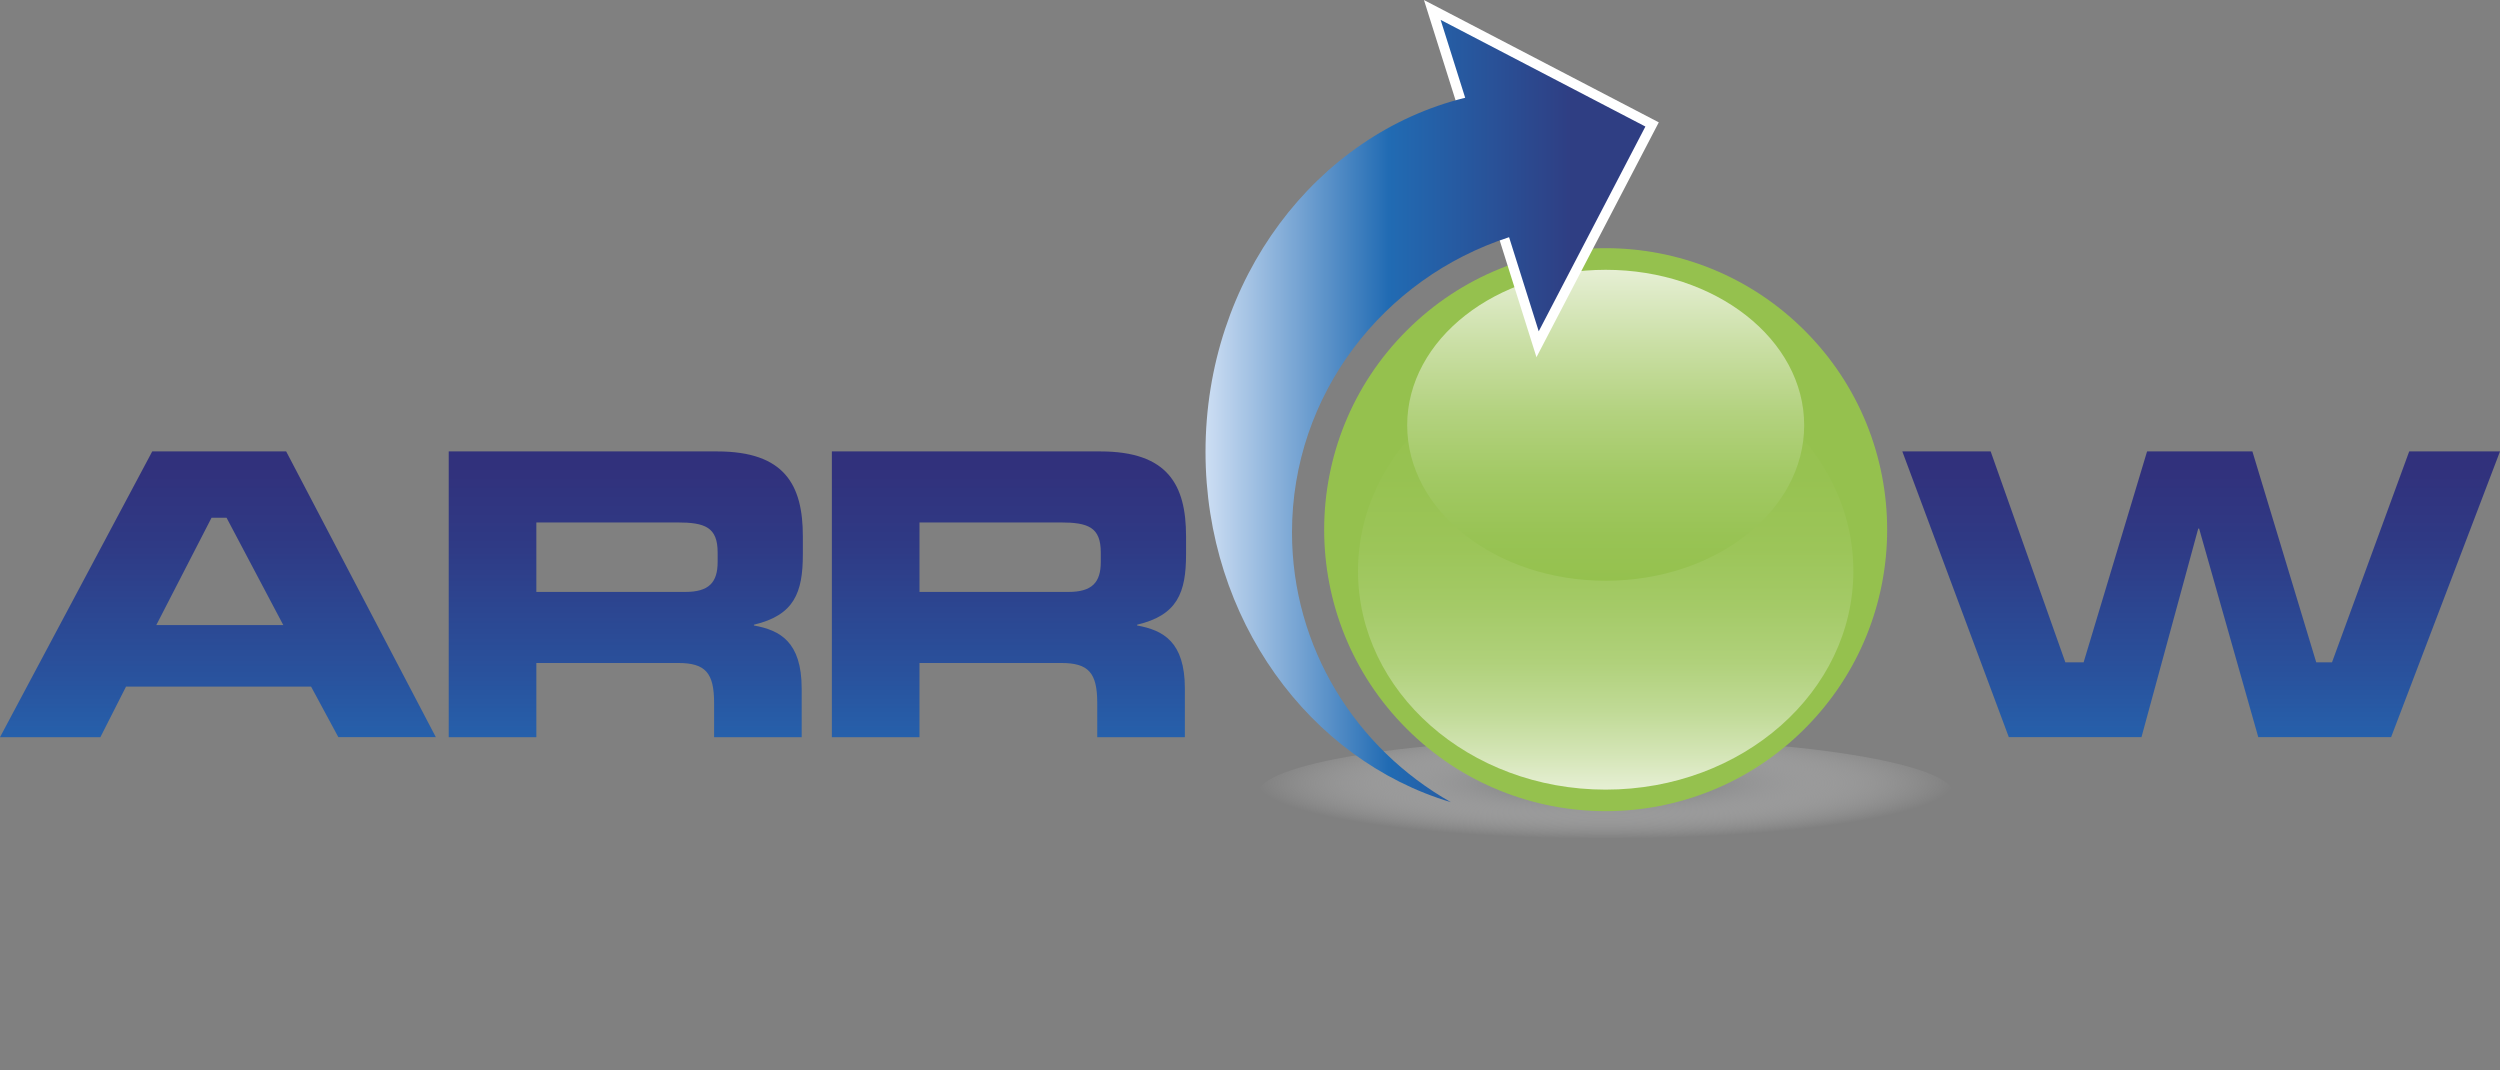 <svg width="250" height="107" viewBox="0 0 250 107" fill="none" xmlns="http://www.w3.org/2000/svg">
<rect x="0" y="0" width="250" height="107" fill="#808080" stroke="none"/>
<g clip-path="url(#clip0_164_5744)">
<path d="M125.716 79.442C125.716 76.346 141.319 73.837 160.566 73.837C179.813 73.837 195.418 76.346 195.418 79.442C195.418 82.538 179.815 85.044 160.566 85.044C141.317 85.044 125.716 82.536 125.716 79.442Z" fill="url(#paint0_radial_164_5744)"/>
<path d="M15.223 45.142H28.617L43.582 73.713H33.832L31.108 68.661H12.603L10.037 73.719H0L15.223 45.142ZM21.155 51.772L15.63 62.508H28.329L22.654 51.772H21.155Z" fill="url(#paint1_linear_164_5744)"/>
<path d="M44.873 45.142H71.719C78.469 45.142 80.285 48.496 80.285 53.627V55.443C80.285 59.273 79.416 61.522 75.393 62.469V62.549C77.997 63.023 80.168 64.167 80.168 68.864V73.719H71.41V70.285C71.41 67.285 70.541 66.299 67.817 66.299H53.635V73.719H44.873V45.142ZM53.635 59.193H68.528C70.897 59.193 71.764 58.245 71.764 56.193V55.245C71.764 52.721 70.502 52.245 67.739 52.245H53.635V59.193Z" fill="url(#paint2_linear_164_5744)"/>
<path d="M83.187 45.142H110.039C116.789 45.142 118.605 48.496 118.605 53.627V55.443C118.605 59.273 117.736 61.522 113.712 62.469V62.549C116.317 63.023 118.487 64.167 118.487 68.864V73.719H109.724V70.285C109.724 67.285 108.855 66.299 106.131 66.299H91.949V73.719H83.187V45.142ZM91.949 59.193H106.841C109.209 59.193 110.078 58.245 110.078 56.193V55.245C110.078 52.721 108.816 52.245 106.053 52.245H91.949V59.193Z" fill="url(#paint3_linear_164_5744)"/>
<path d="M190.232 45.142H199.066L206.534 66.23H208.363L214.708 45.142H225.24L231.622 66.23H233.201L240.92 45.142H250L239.111 73.713H225.827L219.913 52.86H219.823L214.148 73.713H200.88L190.232 45.142Z" fill="url(#paint4_linear_164_5744)"/>
<path d="M180.471 72.871C191.464 61.878 191.464 44.055 180.471 33.062C169.478 22.069 151.655 22.069 140.662 33.062C129.669 44.055 129.669 61.878 140.662 72.871C151.655 83.864 169.478 83.864 180.471 72.871Z" fill="#95C14E"/>
<path d="M160.568 78.962C174.247 78.962 185.336 69.174 185.336 57.099C185.336 45.024 174.247 35.235 160.568 35.235C146.889 35.235 135.801 45.024 135.801 57.099C135.801 69.174 146.889 78.962 160.568 78.962Z" fill="url(#paint5_linear_164_5744)"/>
<path d="M160.568 58.073C171.531 58.073 180.418 51.113 180.418 42.527C180.418 33.941 171.531 26.981 160.568 26.981C149.605 26.981 140.719 33.941 140.719 42.527C140.719 51.113 149.605 58.073 160.568 58.073Z" fill="url(#paint6_linear_164_5744)"/>
<path d="M145.257 9.082L142.396 0.004L165.879 12.235L153.646 35.719L150.269 24.993L145.257 9.082Z" fill="white"/>
<path d="M150.908 23.719L153.873 33.13L164.539 12.654L144.063 1.988L146.517 9.777C131.644 13.431 120.552 27.895 120.552 45.187C120.552 61.917 130.945 76.001 145.084 80.216C135.591 74.841 129.2 64.78 129.2 53.234C129.2 39.48 138.3 27.809 150.908 23.719Z" fill="url(#paint7_linear_164_5744)"/>
</g>
<defs>
<radialGradient id="paint0_radial_164_5744" cx="0" cy="0" r="1" gradientUnits="userSpaceOnUse" gradientTransform="translate(160.566 78.302) scale(34.852 5.576)">
<stop stop-color="#636466"/>
<stop offset="1" stop-color="white" stop-opacity="0"/>
</radialGradient>
<linearGradient id="paint1_linear_164_5744" x1="21.791" y1="73.719" x2="21.791" y2="45.142" gradientUnits="userSpaceOnUse">
<stop stop-color="#2660AB"/>
<stop offset="0.22" stop-color="#29529D"/>
<stop offset="0.67" stop-color="#2F3A85"/>
<stop offset="0.95" stop-color="#31317C"/>
</linearGradient>
<linearGradient id="paint2_linear_164_5744" x1="62.582" y1="73.719" x2="62.582" y2="45.142" gradientUnits="userSpaceOnUse">
<stop stop-color="#2660AB"/>
<stop offset="0.22" stop-color="#29529D"/>
<stop offset="0.67" stop-color="#2F3A85"/>
<stop offset="0.95" stop-color="#31317C"/>
</linearGradient>
<linearGradient id="paint3_linear_164_5744" x1="100.896" y1="73.719" x2="100.896" y2="45.142" gradientUnits="userSpaceOnUse">
<stop stop-color="#2660AB"/>
<stop offset="0.22" stop-color="#29529D"/>
<stop offset="0.67" stop-color="#2F3A85"/>
<stop offset="0.95" stop-color="#31317C"/>
</linearGradient>
<linearGradient id="paint4_linear_164_5744" x1="220.117" y1="73.719" x2="220.117" y2="45.142" gradientUnits="userSpaceOnUse">
<stop stop-color="#2660AB"/>
<stop offset="0.22" stop-color="#29529D"/>
<stop offset="0.67" stop-color="#2F3A85"/>
<stop offset="0.95" stop-color="#31317C"/>
</linearGradient>
<linearGradient id="paint5_linear_164_5744" x1="160.568" y1="78.962" x2="160.568" y2="35.237" gradientUnits="userSpaceOnUse">
<stop stop-color="#E6EFD4"/>
<stop offset="0.08" stop-color="#D4E5B6"/>
<stop offset="0.18" stop-color="#C0DA96"/>
<stop offset="0.29" stop-color="#B0D17B"/>
<stop offset="0.42" stop-color="#A4CA67"/>
<stop offset="0.55" stop-color="#9CC559"/>
<stop offset="0.72" stop-color="#97C251"/>
<stop offset="1" stop-color="#95C14E"/>
</linearGradient>
<linearGradient id="paint6_linear_164_5744" x1="160.568" y1="26.981" x2="160.568" y2="58.073" gradientUnits="userSpaceOnUse">
<stop stop-color="#E6EFD4"/>
<stop offset="0.24" stop-color="#CADFA5"/>
<stop offset="0.46" stop-color="#B3D27F"/>
<stop offset="0.67" stop-color="#A2C964"/>
<stop offset="0.86" stop-color="#98C354"/>
<stop offset="1" stop-color="#95C14E"/>
</linearGradient>
<linearGradient id="paint7_linear_164_5744" x1="120.552" y1="41.096" x2="157.224" y2="41.096" gradientUnits="userSpaceOnUse">
<stop stop-color="#CDDEF3"/>
<stop offset="0.5" stop-color="#216BB3"/>
<stop offset="1" stop-color="#2F3E83"/>
</linearGradient>
<clipPath id="clip0_164_5744">
<rect width="250" height="106.192" fill="white"/>
</clipPath>
</defs>
</svg>
